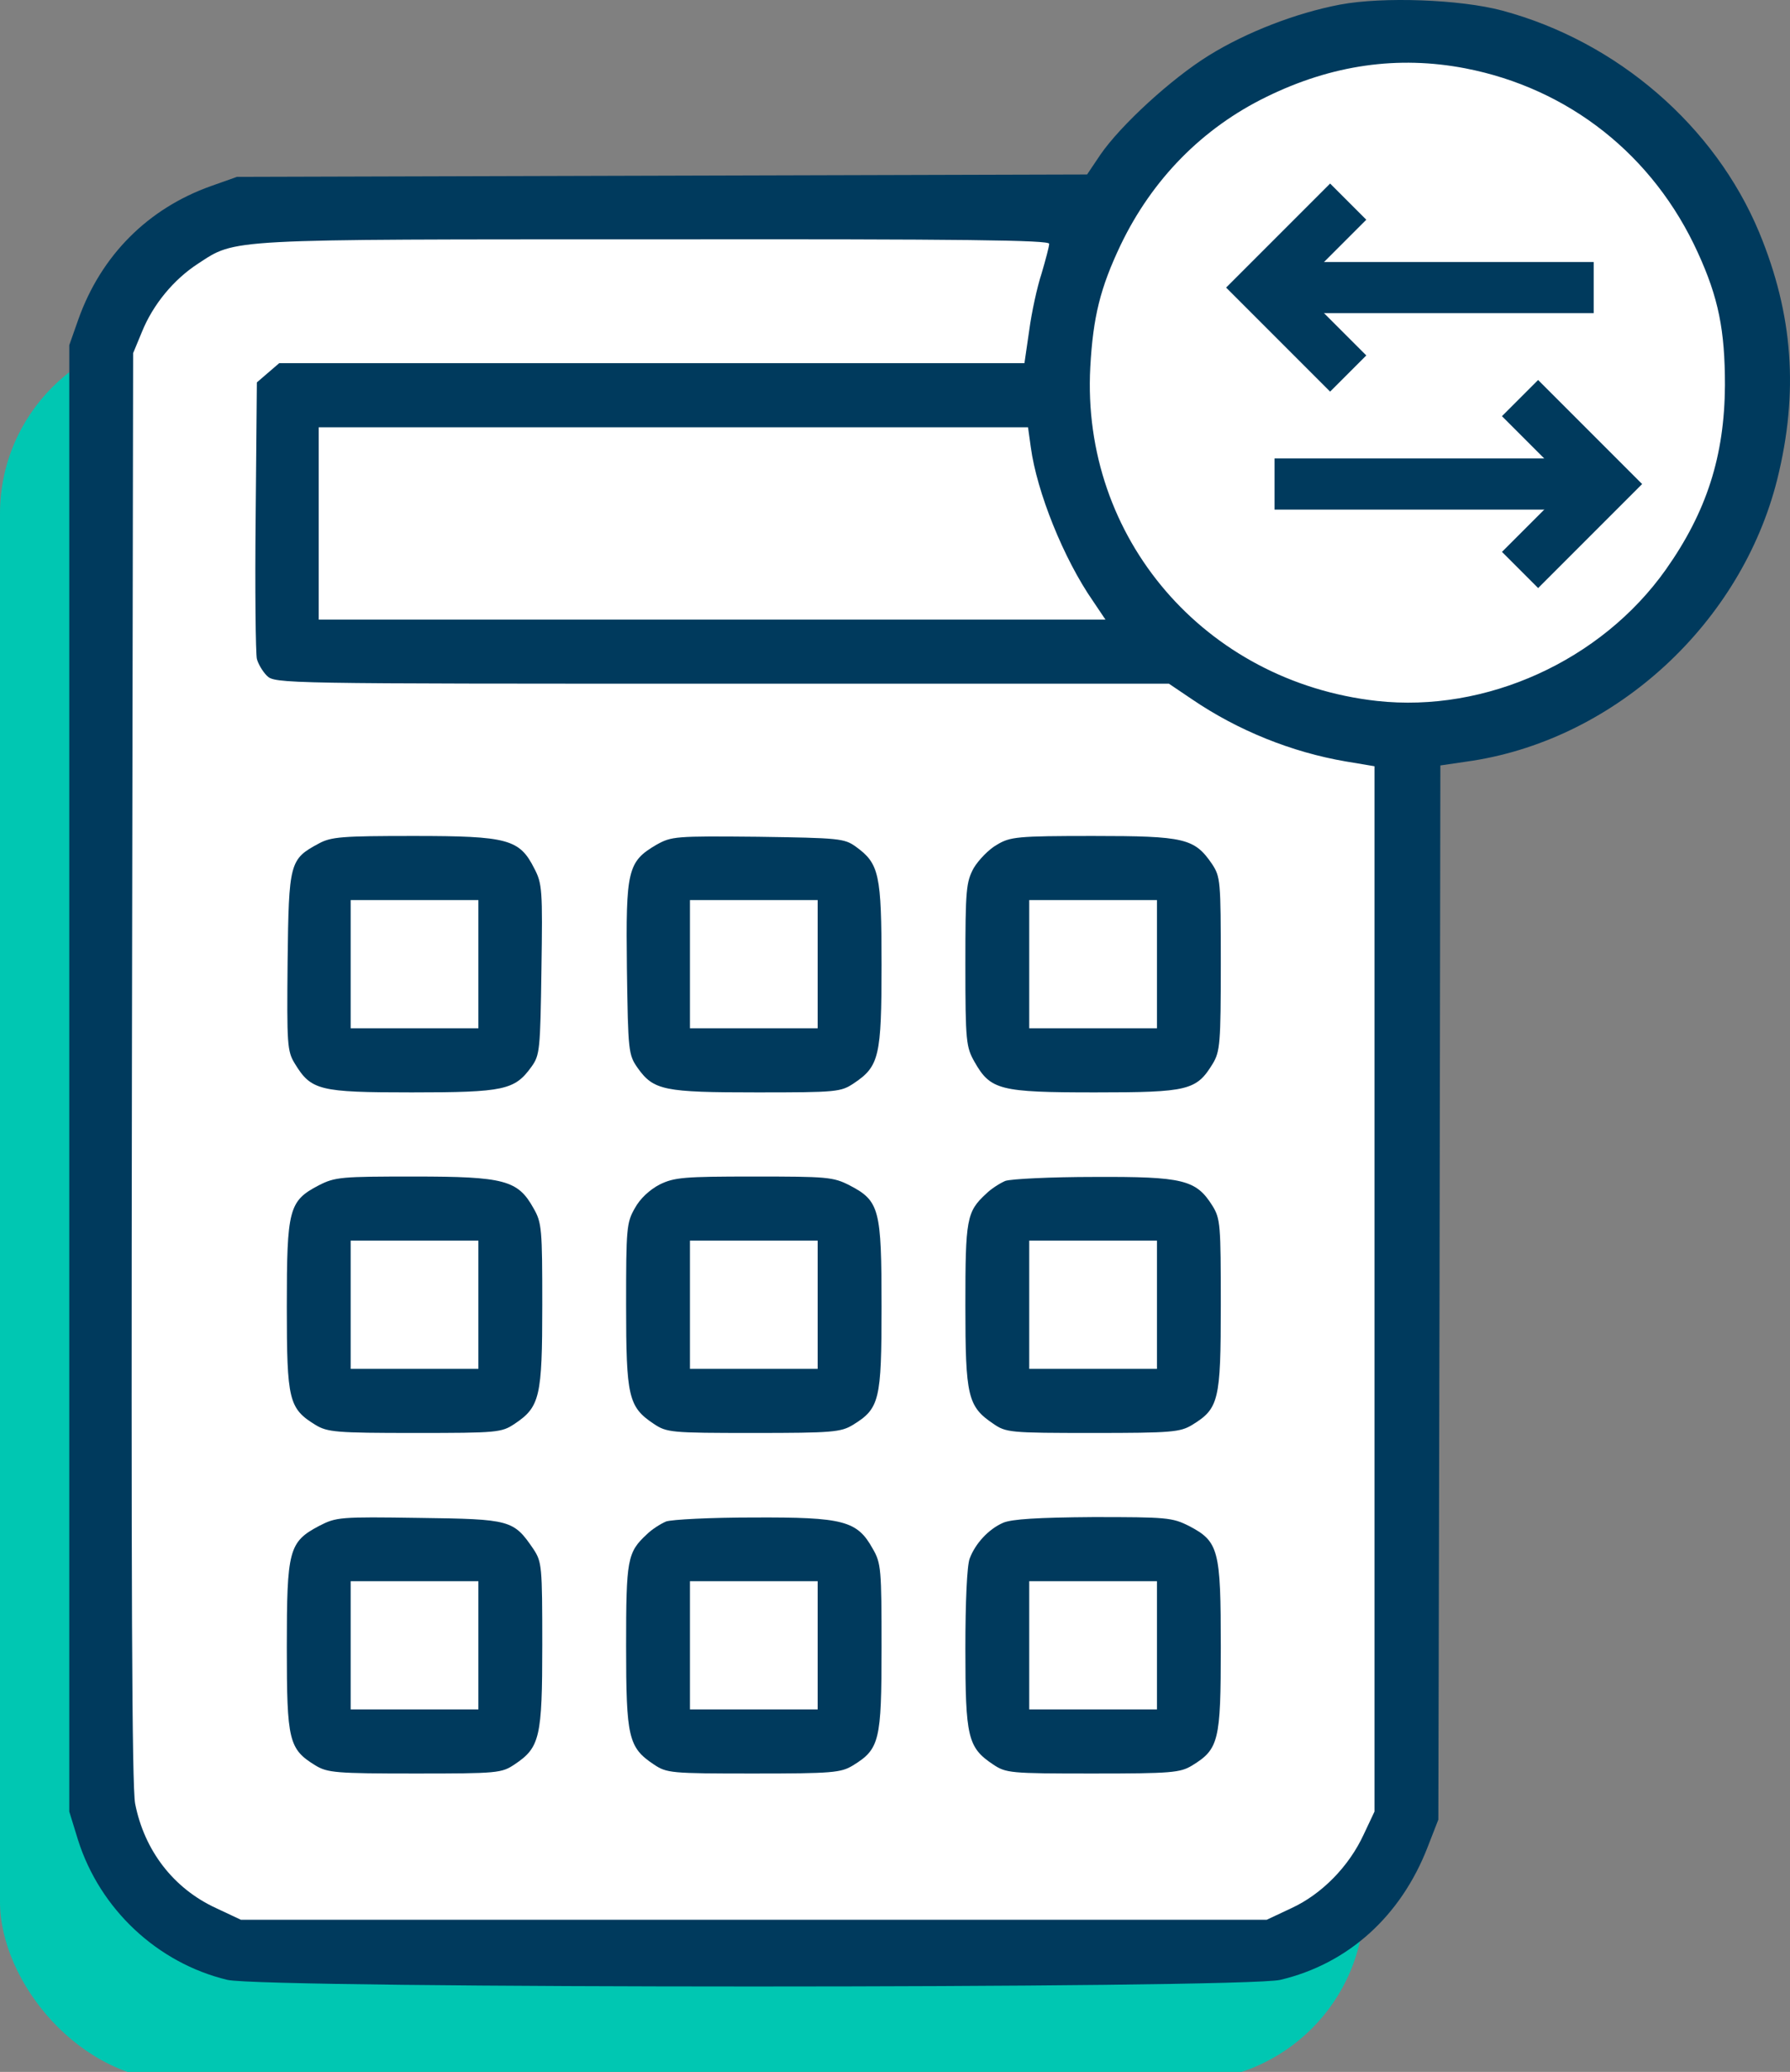 <svg width="70" height="81" viewBox="0 0 70 81" fill="none" xmlns="http://www.w3.org/2000/svg">
<rect x="0" y="0" width="70" height="81" fill="#808080" stroke="none"/>
<g clip-path="url(#clip0_286_209)">
<rect y="13.082" width="53.353" height="68.271" rx="7" fill="#00C7B2"/>
<rect x="2.73" y="8.163" width="53.353" height="68.271" rx="10" fill="white"/>
<circle cx="55.452" cy="15.082" r="13.839" fill="white"/>
<path d="M52.409 0.179C50.676 0.508 48.74 1.26 47.273 2.168C45.806 3.077 43.824 4.894 43.028 6.053L42.512 6.821L25.888 6.868L9.265 6.915L8.25 7.275C5.784 8.152 3.957 9.985 3.068 12.475L2.709 13.493V42.158V70.823L3.052 71.936C3.911 74.645 6.158 76.744 8.89 77.402C10.388 77.747 48.569 77.747 50.067 77.402C52.721 76.776 54.781 74.912 55.827 72.217L56.248 71.137L56.295 50.539L56.327 29.925L57.607 29.737C63.226 28.844 68.096 24.349 69.501 18.741C70.344 15.342 70.125 12.303 68.798 9.092C67.066 4.925 63.242 1.62 58.746 0.414C57.107 -0.025 54.079 -0.134 52.409 0.179ZM57.294 2.67C61.353 3.453 64.662 6.069 66.395 9.875C67.206 11.645 67.456 12.914 67.456 15.06C67.44 17.832 66.738 20.01 65.146 22.265C62.617 25.837 58.106 27.873 53.845 27.403C47.117 26.651 42.278 21.028 42.637 14.355C42.746 12.381 43.028 11.254 43.824 9.577C45.057 7.009 47.023 5.004 49.536 3.782C52.096 2.529 54.672 2.168 57.294 2.67ZM41.029 9.53C41.029 9.64 40.889 10.157 40.733 10.69C40.561 11.207 40.343 12.209 40.249 12.914L40.062 14.198H25.483H10.919L10.482 14.574L10.045 14.95L9.998 20.182C9.967 23.048 9.998 25.555 10.045 25.758C10.092 25.946 10.264 26.244 10.435 26.416C10.747 26.729 11.028 26.729 28.23 26.729H45.712L46.618 27.34C48.413 28.562 50.52 29.408 52.627 29.768L53.751 29.956V50.398V70.823L53.33 71.716C52.752 72.969 51.691 74.05 50.504 74.598L49.536 75.053H29.479H9.421L8.453 74.598C6.783 73.831 5.643 72.343 5.284 70.51C5.159 69.821 5.128 62.099 5.159 41.688L5.206 13.807L5.55 12.976C5.987 11.896 6.798 10.925 7.735 10.314C9.249 9.327 8.703 9.358 25.623 9.358C37.845 9.342 41.029 9.389 41.029 9.53ZM40.311 17.488C40.546 19.226 41.591 21.842 42.746 23.503L43.23 24.223H27.84H12.464V20.464V16.704H26.341H40.202L40.311 17.488Z" fill="#003A5D"/>
<path d="M12.464 32.979C11.325 33.59 11.294 33.716 11.247 37.585C11.216 40.843 11.231 41.093 11.528 41.579C12.168 42.628 12.48 42.707 16.101 42.707C19.723 42.707 20.129 42.613 20.784 41.704C21.112 41.25 21.128 41.046 21.174 37.898C21.221 34.796 21.206 34.546 20.893 33.95C20.316 32.807 19.863 32.682 16.18 32.682C13.385 32.682 12.948 32.713 12.464 32.979ZM18.708 37.694V40.2H16.211H13.713V37.694V35.188H16.211H18.708V37.694Z" fill="#003A5D"/>
<path d="M25.67 33.026C24.546 33.684 24.468 34.013 24.515 37.851C24.562 41.125 24.577 41.234 24.936 41.751C25.561 42.628 25.966 42.707 29.603 42.707C32.741 42.707 32.881 42.691 33.397 42.346C34.38 41.688 34.474 41.297 34.474 37.725C34.474 34.17 34.38 33.763 33.474 33.105C33.022 32.776 32.819 32.76 29.635 32.713C26.388 32.682 26.263 32.697 25.67 33.026ZM31.976 37.694V40.2H29.479H26.981V37.694V35.188H29.479H31.976V37.694Z" fill="#003A5D"/>
<path d="M38.985 33.026C38.672 33.199 38.267 33.622 38.079 33.935C37.783 34.483 37.752 34.765 37.752 37.71C37.752 40.733 37.783 40.937 38.111 41.516C38.735 42.613 39.094 42.707 42.825 42.707C46.477 42.707 46.789 42.628 47.429 41.579C47.71 41.109 47.741 40.78 47.741 37.678C47.741 34.42 47.726 34.279 47.398 33.778C46.711 32.776 46.337 32.682 42.746 32.682C39.781 32.682 39.5 32.713 38.985 33.026ZM45.244 37.694V40.2H42.746H40.249V37.694V35.188H42.746H45.244V37.694Z" fill="#003A5D"/>
<path d="M12.464 46.341C11.294 46.952 11.216 47.265 11.216 51.087C11.216 54.752 11.294 55.066 12.34 55.708C12.808 55.99 13.136 56.021 16.226 56.021C19.473 56.021 19.613 56.005 20.129 55.661C21.112 55.003 21.206 54.611 21.206 51.024C21.206 48.048 21.19 47.797 20.862 47.233C20.253 46.137 19.723 45.996 16.195 45.996C13.354 45.996 13.104 46.012 12.464 46.341ZM18.708 51.008V53.515H16.211H13.713V51.008V48.502H16.211H18.708V51.008Z" fill="#003A5D"/>
<path d="M25.795 46.309C25.405 46.513 25.03 46.858 24.827 47.233C24.499 47.797 24.484 48.048 24.484 51.024C24.484 54.611 24.577 55.003 25.561 55.661C26.076 56.005 26.216 56.021 29.463 56.021C32.554 56.021 32.882 55.99 33.35 55.708C34.396 55.066 34.474 54.752 34.474 51.087C34.474 47.265 34.396 46.952 33.225 46.341C32.585 46.012 32.335 45.996 29.479 45.996C26.747 45.996 26.372 46.027 25.795 46.309ZM31.976 51.008V53.515H29.479H26.981V51.008V48.502H29.479H31.976V51.008Z" fill="#003A5D"/>
<path d="M39.312 46.168C39.094 46.262 38.751 46.482 38.563 46.67C37.798 47.374 37.752 47.657 37.752 51.04C37.752 54.596 37.845 54.987 38.844 55.661C39.344 56.005 39.484 56.021 42.731 56.021C45.822 56.021 46.149 55.99 46.618 55.708C47.663 55.066 47.741 54.768 47.741 51.024C47.741 47.891 47.726 47.641 47.414 47.14C46.774 46.121 46.274 45.996 42.793 46.012C41.092 46.012 39.531 46.09 39.312 46.168ZM45.244 51.008V53.515H42.746H40.249V51.008V48.502H42.746H45.244V51.008Z" fill="#003A5D"/>
<path d="M12.48 59.655C11.294 60.282 11.216 60.595 11.216 64.401C11.216 68.067 11.294 68.38 12.34 69.022C12.808 69.304 13.136 69.335 16.226 69.335C19.473 69.335 19.613 69.32 20.129 68.975C21.112 68.317 21.206 67.926 21.206 64.307C21.206 61.221 21.19 61.065 20.862 60.563C20.082 59.42 19.973 59.389 16.398 59.342C13.276 59.295 13.151 59.31 12.48 59.655ZM18.708 64.323V66.829H16.211H13.713V64.323V61.817H16.211H18.708V64.323Z" fill="#003A5D"/>
<path d="M26.045 59.483C25.826 59.577 25.483 59.796 25.295 59.984C24.53 60.689 24.484 60.971 24.484 64.354C24.484 67.926 24.577 68.317 25.561 68.975C26.076 69.32 26.216 69.335 29.463 69.335C32.554 69.335 32.882 69.304 33.35 69.022C34.396 68.38 34.474 68.067 34.474 64.417C34.474 61.347 34.458 61.112 34.13 60.548C33.521 59.451 32.991 59.31 29.463 59.326C27.793 59.326 26.263 59.404 26.045 59.483ZM31.976 64.323V66.829H29.479H26.981V64.323V61.817H29.479H31.976V64.323Z" fill="#003A5D"/>
<path d="M39.234 59.53C38.657 59.78 38.142 60.344 37.923 60.924C37.814 61.19 37.752 62.647 37.752 64.448C37.752 67.91 37.845 68.317 38.828 68.975C39.344 69.32 39.484 69.335 42.731 69.335C45.822 69.335 46.149 69.304 46.618 69.022C47.663 68.38 47.741 68.067 47.741 64.401C47.741 60.579 47.663 60.266 46.493 59.655C45.837 59.326 45.619 59.31 42.746 59.31C40.561 59.326 39.578 59.389 39.234 59.53ZM45.244 64.323V66.829H42.746H40.249V64.323V61.817H42.746H45.244V64.323Z" fill="#003A5D"/>
<path d="M62.803 18.923H49.843M49.363 11.243H62.323" stroke="#003A5D" stroke-width="2"/>
<path d="M59.443 15.563L62.803 18.923L59.443 22.283M52.723 14.603L49.363 11.243L52.723 7.883" stroke="#003A5D" stroke-width="2"/>
</g>
<defs>
<clipPath id="clip0_286_209">
<rect width="70" height="81" fill="white"/>
</clipPath>
</defs>
</svg>
